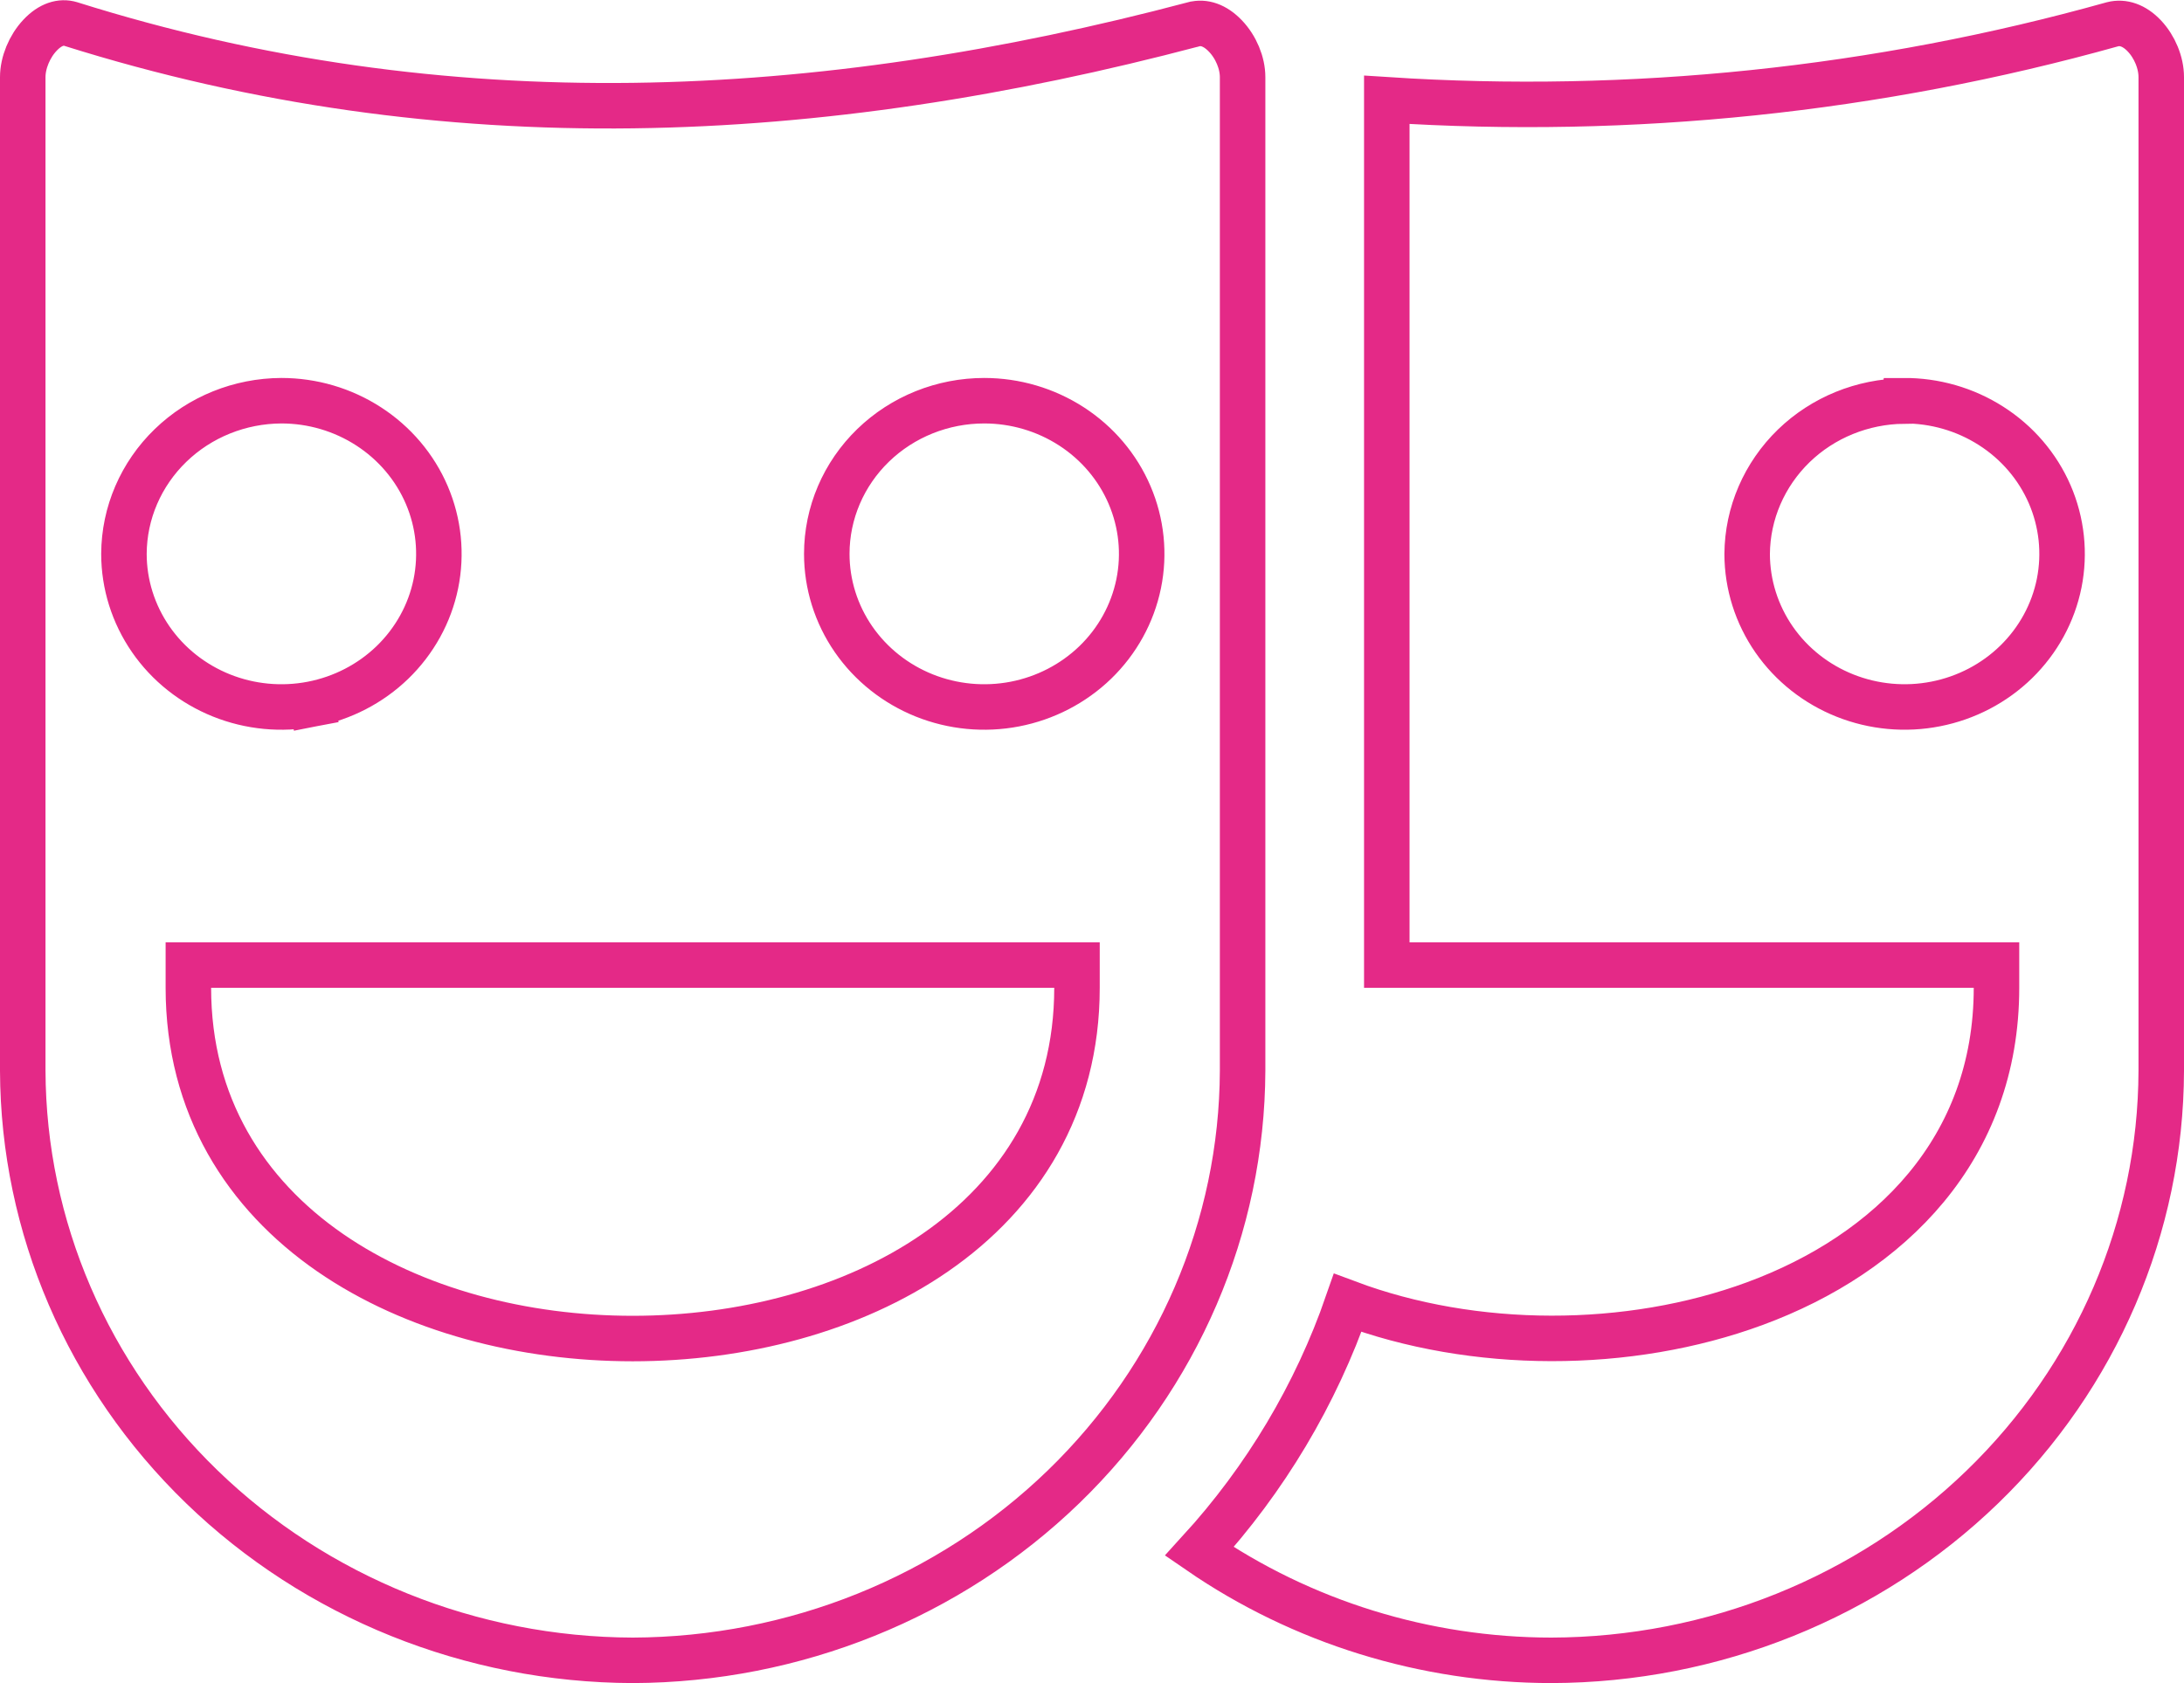 <svg width="48" height="37" viewBox="0 0 48 37" fill="none" xmlns="http://www.w3.org/2000/svg">
<g clip-path="url(#clip0_179_951)">
<path d="M26.239 0.533L26.24 0.533C26.456 0.475 26.703 0.551 26.932 0.791C27.164 1.033 27.31 1.382 27.31 1.695V23.54C27.297 26.968 25.884 30.255 23.376 32.684C20.866 35.114 17.463 36.487 13.908 36.5C10.352 36.489 6.947 35.116 4.437 32.687C1.926 30.257 0.513 26.969 0.5 23.54V1.695C0.5 1.38 0.647 1.021 0.88 0.774C1.109 0.531 1.346 0.465 1.551 0.527C9.817 3.13 18.019 2.707 26.239 0.533ZM34.097 36.5C31.317 36.498 28.614 35.658 26.359 34.106C27.812 32.515 28.921 30.657 29.619 28.641C32.394 29.68 35.794 29.682 38.571 28.657C41.535 27.564 43.879 25.255 43.879 21.715V21.215H43.379H30.479V2.194C35.854 2.544 41.253 1.982 46.431 0.533C46.66 0.475 46.906 0.555 47.128 0.789C47.356 1.03 47.5 1.379 47.5 1.695L47.5 23.54C47.5 23.54 47.5 23.541 47.5 23.541C47.49 26.97 46.079 30.259 43.569 32.688C41.059 35.118 37.654 36.491 34.097 36.5ZM41.838 8.809L41.837 8.816C40.934 8.827 40.068 9.178 39.424 9.801C38.776 10.43 38.405 11.283 38.399 12.179L38.399 12.183C38.401 12.853 38.608 13.506 38.992 14.06C39.376 14.613 39.919 15.041 40.551 15.292C41.183 15.543 41.877 15.607 42.545 15.475C43.213 15.344 43.829 15.023 44.312 14.551C44.795 14.079 45.125 13.477 45.257 12.819C45.388 12.162 45.315 11.481 45.048 10.865C44.78 10.249 44.331 9.726 43.759 9.362C43.188 8.997 42.519 8.805 41.838 8.809ZM6.185 8.809L6.183 8.809C5.272 8.813 4.396 9.165 3.748 9.793C3.098 10.422 2.728 11.277 2.724 12.174V12.176C2.724 12.845 2.93 13.498 3.312 14.052C3.694 14.606 4.236 15.035 4.866 15.288C5.496 15.541 6.189 15.607 6.857 15.478L6.763 14.987L6.857 15.478C7.525 15.349 8.141 15.031 8.626 14.562C9.111 14.092 9.444 13.492 9.579 12.835C9.713 12.179 9.644 11.499 9.38 10.882C9.116 10.265 8.67 9.741 8.101 9.373C7.533 9.005 6.866 8.809 6.185 8.809ZM4.64 21.215H4.14V21.715C4.14 24.305 5.398 26.253 7.251 27.535C9.09 28.807 11.511 29.426 13.905 29.426C16.299 29.426 18.721 28.807 20.559 27.535C22.413 26.253 23.67 24.305 23.67 21.715V21.215H23.17H4.64ZM23.548 9.373C22.979 9.005 22.312 8.809 21.631 8.809C20.719 8.809 19.84 9.16 19.19 9.79C18.54 10.42 18.171 11.278 18.171 12.176C18.171 12.845 18.376 13.498 18.758 14.052C19.141 14.606 19.682 15.035 20.312 15.288C20.943 15.541 21.636 15.607 22.304 15.478C22.972 15.349 23.588 15.031 24.073 14.562C24.558 14.092 24.89 13.492 25.025 12.835C25.16 12.179 25.09 11.499 24.826 10.882C24.562 10.265 24.117 9.741 23.548 9.373Z" stroke="#E42987"/>
</g>
<defs>
<clipPath id="clip0_179_951">
<rect width="48" height="37" fill="white"/>
</clipPath>
</defs>
</svg>
